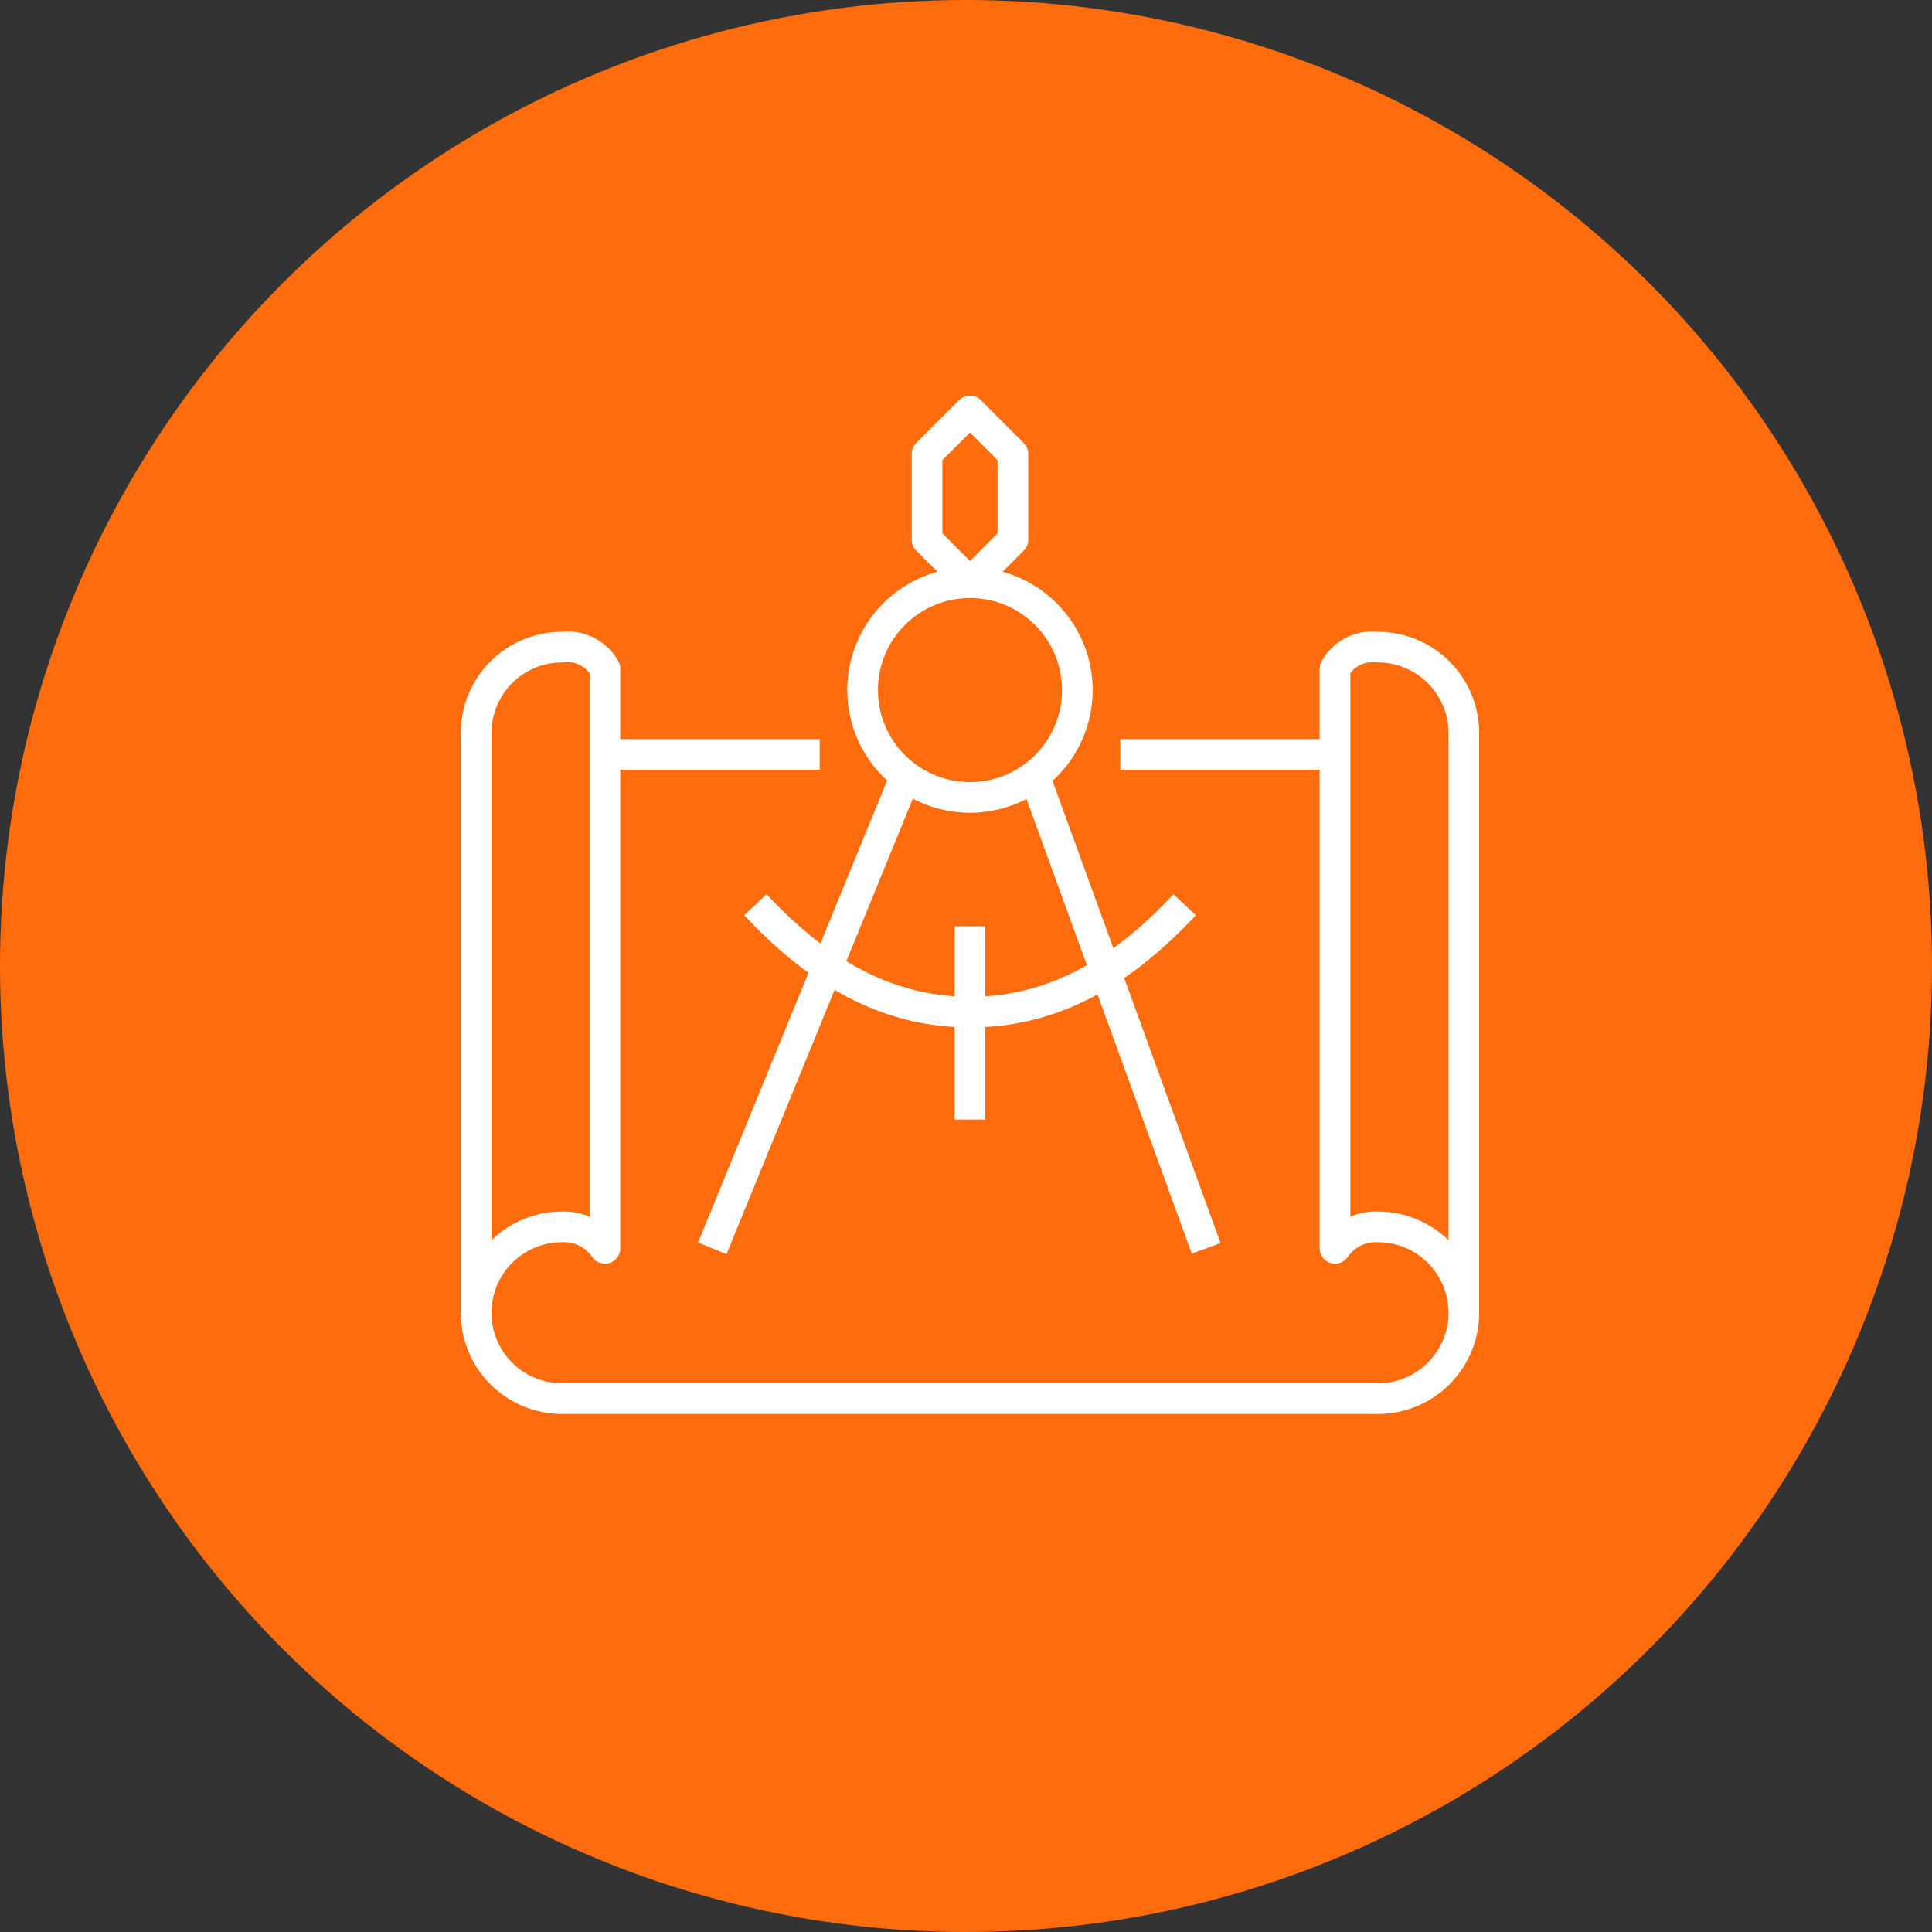 <svg xmlns="http://www.w3.org/2000/svg" xmlns:xlink="http://www.w3.org/1999/xlink" width="126" height="126" viewBox="0 0 126 126">
  <rect x="0" y="0" width="126" height="126" fill="#333333" stroke="none"/>
  <defs>
    <clipPath id="clip-path">
      <rect id="Rectangle_1255" data-name="Rectangle 1255" width="66.52" height="66.52" fill="none" stroke="#fff" stroke-width="2"/>
    </clipPath>
  </defs>
  <g id="Group_2860" data-name="Group 2860" transform="translate(5431 -4233.5)">
    <circle id="Ellipse_314" data-name="Ellipse 314" cx="63" cy="63" r="63" transform="translate(-5431 4233.5)" fill="#ff6c0e"/>
    <g id="Group_2828" data-name="Group 2828" transform="translate(-5401 4259.248)">
      <g id="Group_2827" data-name="Group 2827" clip-path="url(#clip-path)">
        <path id="Path_4334" data-name="Path 4334" d="M9.153,50.962a3.223,3.223,0,0,0-2.8-1.4,5.6,5.6,0,0,0-5.6,5.6V17.352a5.6,5.6,0,0,1,5.6-5.6,2.8,2.8,0,0,1,2.8,1.4Z" transform="translate(0.3 4.705)" fill="none" stroke="#fff" stroke-linejoin="round" stroke-width="2"/>
        <line id="Line_323" data-name="Line 323" x1="14.004" transform="translate(9.453 23.457)" fill="none" stroke="#fff" stroke-linejoin="round" stroke-width="2"/>
        <line id="Line_324" data-name="Line 324" x1="14.004" transform="translate(43.063 23.457)" fill="none" stroke="#fff" stroke-linejoin="round" stroke-width="2"/>
        <path id="Path_4335" data-name="Path 4335" d="M65.169,42.75a5.6,5.6,0,0,1-5.6,5.6H6.352a5.6,5.6,0,0,1-5.6-5.6" transform="translate(0.3 17.118)" fill="none" stroke="#fff" stroke-linejoin="round" stroke-width="2"/>
        <path id="Path_4336" data-name="Path 4336" d="M40.75,50.962a3.223,3.223,0,0,1,2.8-1.4,5.6,5.6,0,0,1,5.6,5.6V17.352a5.6,5.6,0,0,0-5.6-5.6,2.8,2.8,0,0,0-2.8,1.4Z" transform="translate(16.317 4.705)" fill="none" stroke="#fff" stroke-linejoin="round" stroke-width="2"/>
        <path id="Path_4337" data-name="Path 4337" d="M24.551.75l-2.8,2.8v5.6l2.8,2.8,2.8-2.8v-5.6Z" transform="translate(8.709 0.3)" fill="none" stroke="#fff" stroke-linejoin="round" stroke-width="2"/>
        <line id="Line_325" data-name="Line 325" x1="12.604" y2="30.809" transform="translate(16.455 24.857)" fill="none" stroke="#fff" stroke-linejoin="round" stroke-width="2"/>
        <line id="Line_326" data-name="Line 326" x1="11.203" y1="30.809" transform="translate(37.461 24.857)" fill="none" stroke="#fff" stroke-linejoin="round" stroke-width="2"/>
        <line id="Line_327" data-name="Line 327" y2="12.604" transform="translate(33.26 34.66)" fill="none" stroke="#fff" stroke-linejoin="round" stroke-width="2"/>
        <circle id="Ellipse_329" data-name="Ellipse 329" cx="7.002" cy="7.002" r="7.002" transform="translate(26.258 12.254)" fill="none" stroke="#fff" stroke-linejoin="round" stroke-width="2"/>
        <path id="Path_4338" data-name="Path 4338" d="M41.758,23.75c-3.718,3.96-8.143,7-14,7s-10.287-3.042-14-7" transform="translate(5.506 9.51)" fill="none" stroke="#fff" stroke-linejoin="round" stroke-width="2"/>
      </g>
    </g>
  </g>
</svg>
